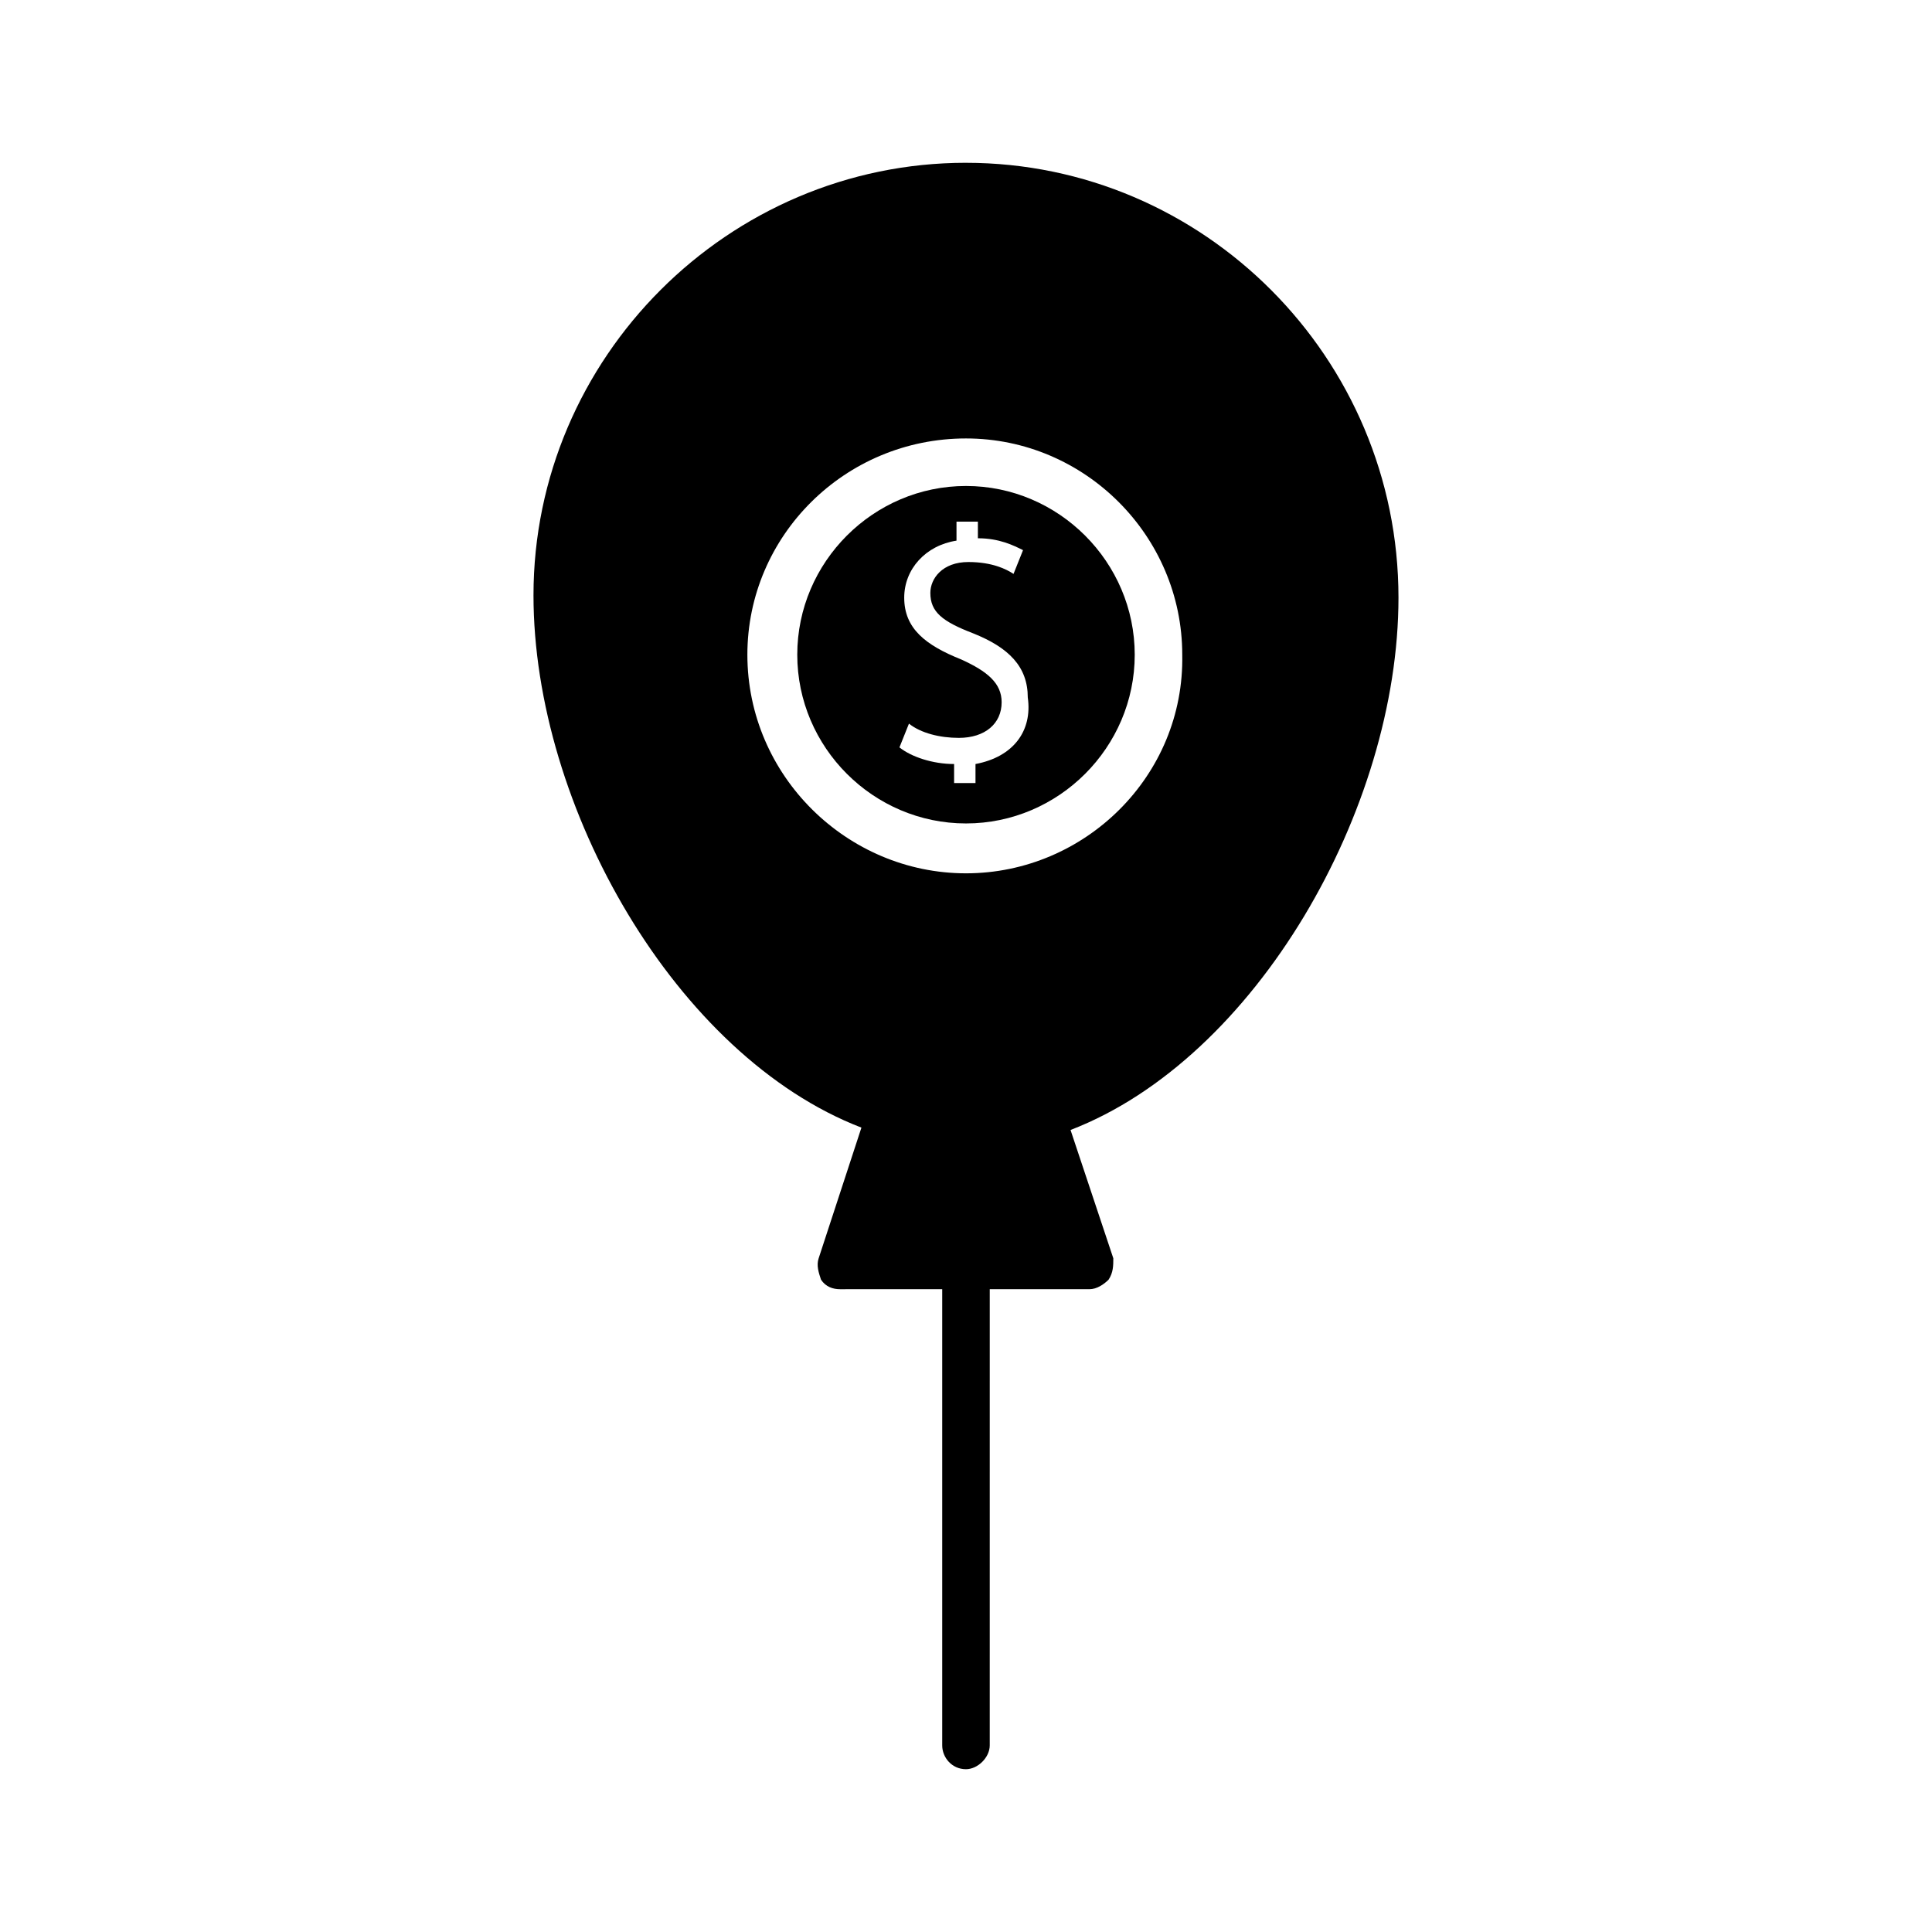 <?xml version="1.0" encoding="UTF-8"?>
<!-- Uploaded to: SVG Repo, www.svgrepo.com, Generator: SVG Repo Mixer Tools -->
<svg fill="#000000" width="800px" height="800px" version="1.1" viewBox="144 144 512 512" xmlns="http://www.w3.org/2000/svg">
 <g>
  <path d="m400 272.79c-24.562 0-44.715 20.152-44.715 44.715s20.152 44.715 44.715 44.715 44.715-20.152 44.715-44.715c-0.004-24.562-20.156-44.715-44.715-44.715zm2.516 73.684v5.039h-5.668v-5.039c-5.668 0-11.336-1.891-14.484-4.41l2.519-6.297c3.148 2.519 8.188 3.777 13.227 3.777 6.926 0 11.336-3.777 11.336-9.445 0-5.039-3.777-8.188-10.707-11.336-9.445-3.777-15.113-8.188-15.113-16.375 0-7.559 5.668-13.855 13.855-15.113v-5.039h5.668v4.41c5.668 0 9.445 1.891 11.965 3.148l-2.519 6.297c-1.891-1.258-5.668-3.148-11.965-3.148-6.926 0-10.078 4.41-10.078 8.188 0 5.039 3.148 7.559 11.336 10.707 9.445 3.777 14.484 8.816 14.484 17.004 1.262 8.816-3.777 15.742-13.855 17.633z"/>
  <path d="m400 187.14c-62.977 0-114.62 51.641-114.62 114.62 0 56.047 37.785 122.17 86.906 141.07l-11.336 34.637c-0.629 1.891 0 3.777 0.629 5.668 1.258 1.891 3.148 2.519 5.039 2.519l27.078-0.004v120.91c0 3.148 2.519 6.297 6.297 6.297 3.148 0 6.297-3.148 6.297-6.297l0.004-120.91h26.449c1.891 0 3.777-1.258 5.039-2.519 1.258-1.891 1.258-3.777 1.258-5.668l-11.336-34.008c49.121-18.895 86.906-85.02 86.906-141.07 0-63.602-51.637-115.24-114.61-115.24zm0 188.3c-31.488 0-57.938-25.82-57.938-57.938 0-31.488 25.82-57.309 57.938-57.309 31.488 0 57.309 25.82 57.309 57.309 0.629 32.117-25.82 57.938-57.309 57.938z"/>
 </g>
</svg>